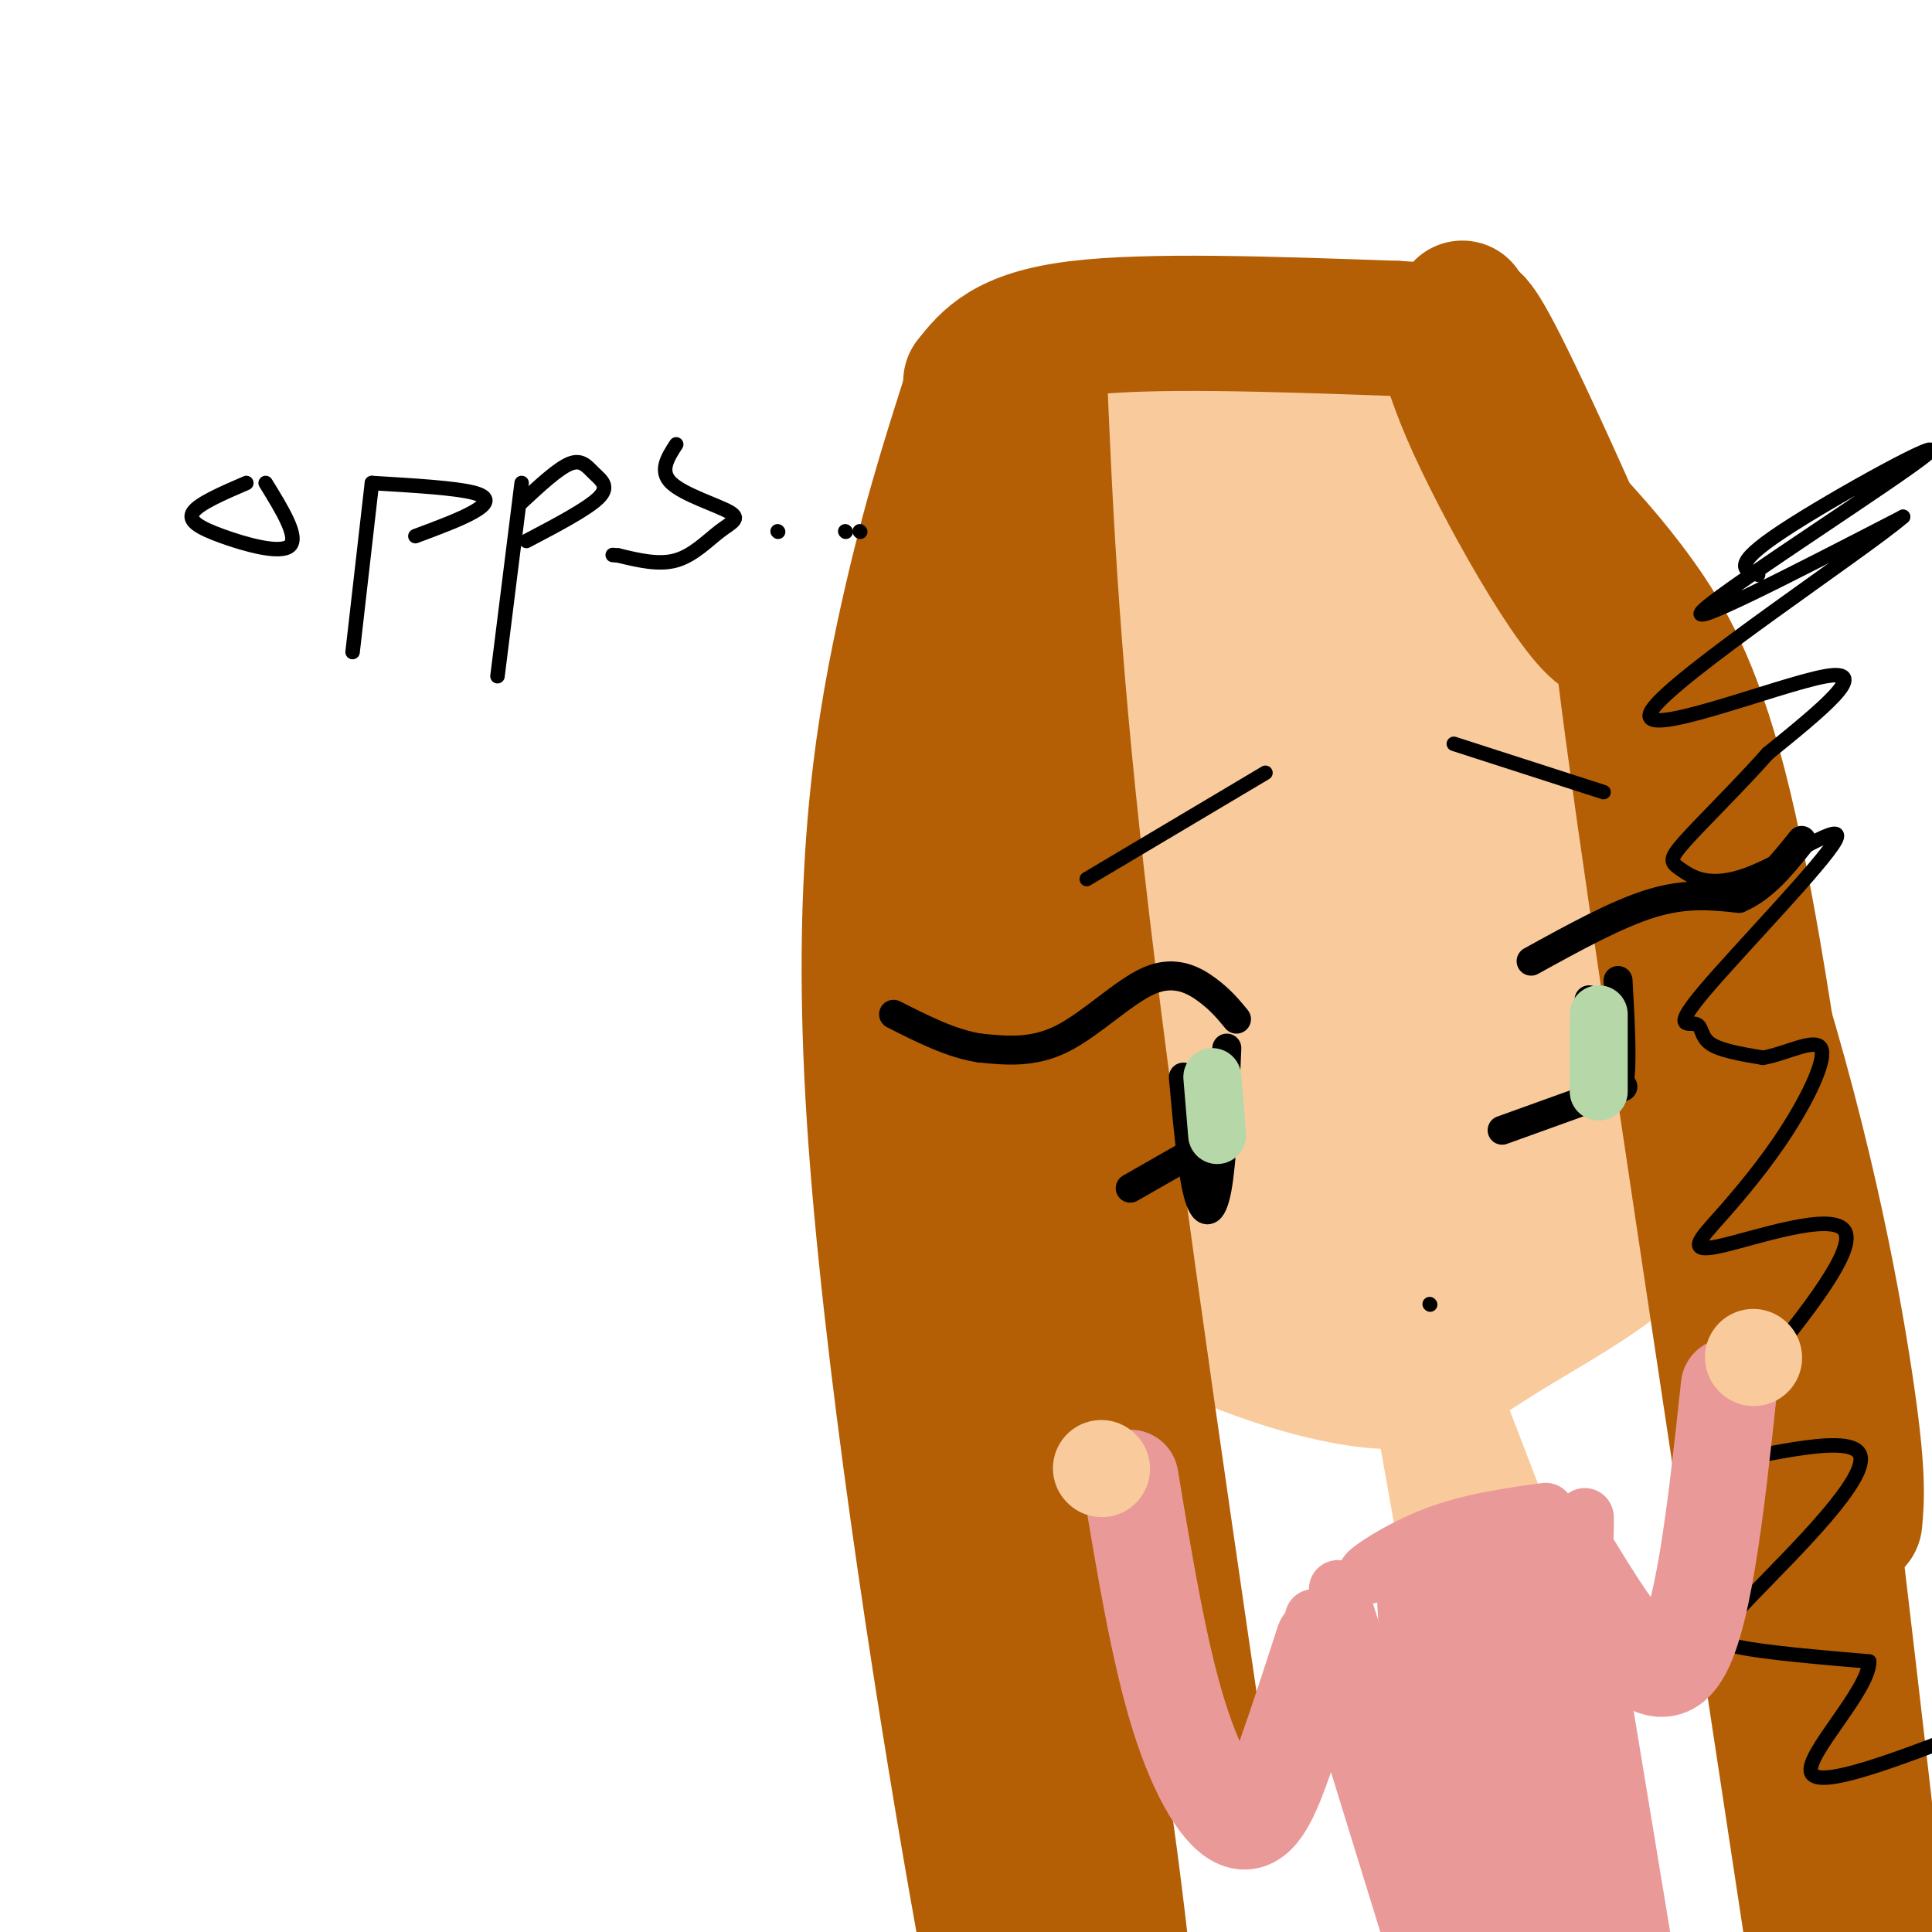 <svg viewBox='0 0 400 400' version='1.1' xmlns='http://www.w3.org/2000/svg' xmlns:xlink='http://www.w3.org/1999/xlink'><g fill='none' stroke='#f9cb9c' stroke-width='28' stroke-linecap='round' stroke-linejoin='round'><path d='M245,71c-6.476,1.881 -12.952,3.762 -18,7c-5.048,3.238 -8.667,7.833 -15,22c-6.333,14.167 -15.381,37.905 -19,50c-3.619,12.095 -1.810,12.548 0,13'/><path d='M193,163c-0.475,8.014 -1.663,21.550 3,39c4.663,17.450 15.179,38.813 22,50c6.821,11.187 9.949,12.196 16,15c6.051,2.804 15.026,7.402 24,12'/><path d='M258,279c9.817,3.785 22.360,7.246 31,7c8.640,-0.246 13.378,-4.200 21,-9c7.622,-4.800 18.129,-10.446 25,-16c6.871,-5.554 10.106,-11.015 13,-17c2.894,-5.985 5.447,-12.492 8,-19'/><path d='M356,225c2.226,-3.577 3.793,-3.021 4,-13c0.207,-9.979 -0.944,-30.494 -4,-45c-3.056,-14.506 -8.016,-23.002 -17,-34c-8.984,-10.998 -21.992,-24.499 -35,-38'/><path d='M304,95c-7.301,-8.016 -8.055,-9.055 -14,-12c-5.945,-2.945 -17.082,-7.795 -25,-8c-7.918,-0.205 -12.617,4.234 -17,6c-4.383,1.766 -8.449,0.860 -13,10c-4.551,9.140 -9.586,28.326 -12,47c-2.414,18.674 -2.207,36.837 -2,55'/><path d='M221,193c0.059,12.063 1.207,14.722 6,23c4.793,8.278 13.232,22.177 22,32c8.768,9.823 17.866,15.571 26,19c8.134,3.429 15.304,4.538 21,4c5.696,-0.538 9.918,-2.722 14,-5c4.082,-2.278 8.023,-4.651 12,-15c3.977,-10.349 7.988,-28.675 12,-47'/><path d='M334,204c1.915,-12.364 0.703,-19.774 2,-24c1.297,-4.226 5.105,-5.266 -3,-17c-8.105,-11.734 -28.122,-34.161 -43,-48c-14.878,-13.839 -24.617,-19.091 -31,-20c-6.383,-0.909 -9.411,2.524 -13,7c-3.589,4.476 -7.740,9.993 -10,15c-2.260,5.007 -2.630,9.503 -3,14'/><path d='M233,131c-1.948,14.479 -5.317,43.678 -6,59c-0.683,15.322 1.320,16.767 7,24c5.680,7.233 15.035,20.255 24,28c8.965,7.745 17.538,10.213 24,9c6.462,-1.213 10.814,-6.109 14,-10c3.186,-3.891 5.207,-6.779 5,-23c-0.207,-16.221 -2.642,-45.775 -6,-64c-3.358,-18.225 -7.640,-25.121 -12,-31c-4.360,-5.879 -8.797,-10.741 -11,-13c-2.203,-2.259 -2.170,-1.916 -3,-1c-0.830,0.916 -2.523,2.405 -4,7c-1.477,4.595 -2.739,12.298 -4,20'/><path d='M261,136c-0.428,14.144 0.502,39.503 2,53c1.498,13.497 3.564,15.131 5,18c1.436,2.869 2.241,6.972 6,11c3.759,4.028 10.471,7.980 15,0c4.529,-7.980 6.875,-27.893 8,-40c1.125,-12.107 1.029,-16.409 -1,-24c-2.029,-7.591 -5.992,-18.472 -11,-25c-5.008,-6.528 -11.061,-8.703 -17,-9c-5.939,-0.297 -11.763,1.285 -15,5c-3.237,3.715 -3.885,9.563 -5,15c-1.115,5.437 -2.695,10.463 -2,20c0.695,9.537 3.667,23.586 6,32c2.333,8.414 4.027,11.193 9,15c4.973,3.807 13.223,8.640 19,11c5.777,2.360 9.079,2.246 12,1c2.921,-1.246 5.460,-3.623 8,-6'/><path d='M300,213c2.516,-5.339 4.805,-15.688 6,-24c1.195,-8.312 1.296,-14.589 0,-22c-1.296,-7.411 -3.990,-15.957 -5,-20c-1.010,-4.043 -0.337,-3.584 -4,-7c-3.663,-3.416 -11.662,-10.706 -19,-12c-7.338,-1.294 -14.013,3.408 -17,5c-2.987,1.592 -2.284,0.074 -4,7c-1.716,6.926 -5.850,22.296 -8,32c-2.150,9.704 -2.317,13.741 1,22c3.317,8.259 10.118,20.738 16,27c5.882,6.262 10.846,6.306 16,7c5.154,0.694 10.499,2.037 16,1c5.501,-1.037 11.159,-4.455 14,-6c2.841,-1.545 2.866,-1.218 5,-7c2.134,-5.782 6.376,-17.674 7,-30c0.624,-12.326 -2.370,-25.088 -7,-34c-4.630,-8.912 -10.894,-13.975 -16,-16c-5.106,-2.025 -9.053,-1.013 -13,0'/><path d='M288,136c-3.685,3.968 -6.396,13.889 -8,22c-1.604,8.111 -2.100,14.410 -1,25c1.100,10.590 3.798,25.469 9,36c5.202,10.531 12.909,16.715 16,20c3.091,3.285 1.565,3.670 6,2c4.435,-1.670 14.832,-5.397 20,-14c5.168,-8.603 5.109,-22.083 5,-35c-0.109,-12.917 -0.268,-25.271 -3,-34c-2.732,-8.729 -8.039,-13.833 -14,-18c-5.961,-4.167 -12.577,-7.398 -19,-8c-6.423,-0.602 -12.655,1.423 -16,2c-3.345,0.577 -3.805,-0.296 -8,5c-4.195,5.296 -12.127,16.762 -16,30c-3.873,13.238 -3.688,28.249 -1,41c2.688,12.751 7.877,23.241 12,29c4.123,5.759 7.178,6.788 10,7c2.822,0.212 5.411,-0.394 8,-1'/><path d='M288,245c2.305,-2.698 4.067,-8.944 5,-20c0.933,-11.056 1.038,-26.922 -2,-41c-3.038,-14.078 -9.219,-26.369 -14,-35c-4.781,-8.631 -8.161,-13.604 -12,-18c-3.839,-4.396 -8.137,-8.216 -15,-11c-6.863,-2.784 -16.289,-4.531 -23,-5c-6.711,-0.469 -10.706,0.340 -15,4c-4.294,3.660 -8.888,10.171 -11,14c-2.112,3.829 -1.741,4.975 -2,10c-0.259,5.025 -1.147,13.930 0,22c1.147,8.070 4.328,15.306 9,23c4.672,7.694 10.836,15.847 17,24'/></g>
<g fill='none' stroke='#b45f06' stroke-width='28' stroke-linecap='round' stroke-linejoin='round'><path d='M215,73c1.250,30.250 2.500,60.500 8,109c5.500,48.500 15.250,115.250 25,182'/><path d='M203,107c-4.289,11.422 -8.578,22.844 -5,61c3.578,38.156 15.022,103.044 21,145c5.978,41.956 6.489,60.978 7,80'/><path d='M201,107c-1.667,7.583 -3.333,15.167 0,58c3.333,42.833 11.667,120.917 20,199'/><path d='M201,81c-4.696,14.673 -9.393,29.345 -14,51c-4.607,21.655 -9.125,50.292 -6,99c3.125,48.708 13.893,117.488 21,158c7.107,40.512 10.554,52.756 14,65'/><path d='M216,454c3.333,13.167 4.667,13.583 6,14'/><path d='M201,242c9.000,38.000 18.000,76.000 24,111c6.000,35.000 9.000,67.000 12,99'/><path d='M201,79c3.667,-4.583 7.333,-9.167 22,-11c14.667,-1.833 40.333,-0.917 66,0'/><path d='M289,68c11.885,0.568 8.598,1.987 15,17c6.402,15.013 22.493,43.619 28,46c5.507,2.381 0.431,-21.463 6,20c5.569,41.463 21.785,148.231 38,255'/><path d='M376,406c7.000,44.500 5.500,28.250 4,12'/><path d='M322,104c5.637,6.024 11.274,12.048 17,20c5.726,7.952 11.542,17.833 17,39c5.458,21.167 10.560,53.619 16,95c5.440,41.381 11.220,91.690 17,142'/><path d='M384,315c0.440,-4.982 0.881,-9.964 -2,-29c-2.881,-19.036 -9.083,-52.125 -22,-91c-12.917,-38.875 -32.548,-83.536 -43,-106c-10.452,-22.464 -11.726,-22.732 -13,-23'/><path d='M304,66c-2.167,-3.833 -1.083,-1.917 0,0'/></g>
<g fill='none' stroke='#000000' stroke-width='6' stroke-linecap='round' stroke-linejoin='round'><path d='M317,199c8.917,-4.917 17.833,-9.833 25,-12c7.167,-2.167 12.583,-1.583 18,-1'/><path d='M360,186c5.167,-2.167 9.083,-7.083 13,-12'/><path d='M256,211c-1.613,-1.964 -3.226,-3.929 -6,-6c-2.774,-2.071 -6.708,-4.250 -12,-2c-5.292,2.250 -11.940,8.929 -18,12c-6.060,3.071 -11.530,2.536 -17,2'/><path d='M203,217c-5.833,-0.833 -11.917,-3.917 -18,-7'/><path d='M234,246c0.000,0.000 14.000,-8.000 14,-8'/><path d='M311,234c0.000,0.000 25.000,-9.000 25,-9'/><path d='M329,207c-0.133,4.444 -0.267,8.889 1,13c1.267,4.111 3.933,7.889 5,5c1.067,-2.889 0.533,-12.444 0,-22'/><path d='M245,223c0.867,9.600 1.733,19.200 3,24c1.267,4.800 2.933,4.800 4,-1c1.067,-5.800 1.533,-17.400 2,-29'/></g>
<g fill='none' stroke='#000000' stroke-width='3' stroke-linecap='round' stroke-linejoin='round'><path d='M296,270c0.000,0.000 0.100,0.100 0.1,0.1'/><path d='M51,100c-4.881,2.107 -9.762,4.214 -11,6c-1.238,1.786 1.167,3.250 6,5c4.833,1.750 12.095,3.786 14,2c1.905,-1.786 -1.548,-7.393 -5,-13'/><path d='M77,100c0.000,0.000 -4.000,35.000 -4,35'/><path d='M77,100c8.600,0.511 17.200,1.022 21,2c3.800,0.978 2.800,2.422 0,4c-2.800,1.578 -7.400,3.289 -12,5'/><path d='M108,100c0.000,0.000 -5.000,40.000 -5,40'/><path d='M108,104c3.780,-3.512 7.560,-7.024 10,-8c2.440,-0.976 3.542,0.583 5,2c1.458,1.417 3.274,2.690 1,5c-2.274,2.310 -8.637,5.655 -15,9'/><path d='M140,92c-1.789,2.774 -3.579,5.547 -1,8c2.579,2.453 9.526,4.585 12,6c2.474,1.415 0.474,2.112 -2,4c-2.474,1.888 -5.421,4.968 -9,6c-3.579,1.032 -7.789,0.016 -12,-1'/><path d='M128,115c-2.000,-0.167 -1.000,-0.083 0,0'/><path d='M161,110c0.000,0.000 0.100,0.100 0.1,0.1'/><path d='M175,110c0.000,0.000 0.100,0.100 0.1,0.1'/><path d='M178,110c0.000,0.000 0.100,0.100 0.1,0.1'/></g>
<g fill='none' stroke='#b6d7a8' stroke-width='12' stroke-linecap='round' stroke-linejoin='round'><path d='M251,223c0.000,0.000 1.000,12.000 1,12'/><path d='M331,210c0.000,0.000 0.000,16.000 0,16'/></g>
<g fill='none' stroke='#000000' stroke-width='3' stroke-linecap='round' stroke-linejoin='round'><path d='M301,154c0.000,0.000 31.000,10.000 31,10'/><path d='M225,182c0.000,0.000 37.000,-22.000 37,-22'/><path d='M364,119c-2.893,-0.929 -5.786,-1.857 5,-9c10.786,-7.143 35.250,-20.500 30,-16c-5.250,4.500 -40.214,26.857 -46,32c-5.786,5.143 17.607,-6.929 41,-19'/><path d='M394,107c-7.702,6.714 -47.458,33.000 -52,40c-4.542,7.000 26.131,-5.286 36,-7c9.869,-1.714 -1.065,7.143 -12,16'/><path d='M366,156c-5.528,6.269 -13.347,13.942 -17,18c-3.653,4.058 -3.139,4.502 -1,6c2.139,1.498 5.903,4.050 14,1c8.097,-3.050 20.526,-11.701 18,-7c-2.526,4.701 -20.007,22.755 -27,31c-6.993,8.245 -3.498,6.681 -2,7c1.498,0.319 0.999,2.520 3,4c2.001,1.480 6.500,2.240 11,3'/><path d='M365,219c4.652,-0.765 10.781,-4.178 12,-2c1.219,2.178 -2.472,9.948 -7,17c-4.528,7.052 -9.894,13.385 -14,18c-4.106,4.615 -6.952,7.512 0,6c6.952,-1.512 23.700,-7.432 26,-3c2.300,4.432 -9.850,19.216 -22,34'/><path d='M360,289c-6.965,8.979 -13.377,14.425 -6,14c7.377,-0.425 28.544,-6.722 31,-2c2.456,4.722 -13.800,20.464 -22,29c-8.200,8.536 -8.343,9.868 -3,11c5.343,1.132 16.171,2.066 27,3'/><path d='M387,344c0.022,5.978 -13.422,19.422 -12,23c1.422,3.578 17.711,-2.711 34,-9'/></g>
<g fill='none' stroke='#f9cb9c' stroke-width='12' stroke-linecap='round' stroke-linejoin='round'><path d='M290,289c0.000,0.000 5.000,28.000 5,28'/><path d='M305,289c0.000,0.000 10.000,26.000 10,26'/><path d='M304,292c-1.167,3.250 -2.333,6.500 -2,11c0.333,4.500 2.167,10.250 4,16'/><path d='M304,311c0.000,0.000 6.000,4.000 6,4'/><path d='M304,331c0.000,0.000 0.100,0.100 0.1,0.1'/></g>
<g fill='none' stroke='#ea9999' stroke-width='12' stroke-linecap='round' stroke-linejoin='round'><path d='M297,320c0.000,0.000 -10.000,3.000 -10,3'/><path d='M297,320c-6.956,3.311 -13.911,6.622 -14,6c-0.089,-0.622 6.689,-5.178 14,-8c7.311,-2.822 15.156,-3.911 23,-5'/><path d='M297,320c0.000,0.000 18.000,-1.000 18,-1'/><path d='M272,335c0.000,0.000 25.000,81.000 25,81'/><path d='M326,317c0.000,0.000 18.000,109.000 18,109'/><path d='M291,329c0.500,10.000 1.000,20.000 4,34c3.000,14.000 8.500,32.000 14,50'/><path d='M277,329c0.000,0.000 29.000,91.000 29,91'/><path d='M317,329c-0.583,11.500 -1.167,23.000 0,39c1.167,16.000 4.083,36.500 7,57'/><path d='M314,331c0.167,14.417 0.333,28.833 2,43c1.667,14.167 4.833,28.083 8,42'/><path d='M314,319c-0.333,18.000 -0.667,36.000 1,50c1.667,14.000 5.333,24.000 9,34'/><path d='M314,351c0.000,0.000 0.100,0.100 0.1,0.1'/><path d='M288,351c9.129,17.115 18.259,34.231 23,38c4.741,3.769 5.094,-5.808 6,-5c0.906,0.808 2.367,12.000 0,-6c-2.367,-18.000 -8.560,-65.192 -8,-59c0.560,6.192 7.874,65.769 12,76c4.126,10.231 5.063,-28.885 6,-68'/><path d='M327,327c1.226,-14.714 1.292,-17.500 1,-5c-0.292,12.500 -0.940,40.286 0,55c0.940,14.714 3.470,16.357 6,18'/></g>
<g fill='none' stroke='#ea9999' stroke-width='20' stroke-linecap='round' stroke-linejoin='round'><path d='M295,342c1.500,-2.000 3.000,-4.000 8,8c5.000,12.000 13.500,38.000 22,64'/><path d='M295,324c0.000,0.000 29.000,91.000 29,91'/><path d='M274,340c-2.690,8.310 -5.381,16.619 -8,24c-2.619,7.381 -5.167,13.833 -9,13c-3.833,-0.833 -8.952,-8.952 -13,-22c-4.048,-13.048 -7.024,-31.024 -10,-49'/><path d='M325,323c8.250,13.500 16.500,27.000 22,21c5.500,-6.000 8.250,-31.500 11,-57'/></g>
<g fill='none' stroke='#f9cb9c' stroke-width='20' stroke-linecap='round' stroke-linejoin='round'><path d='M228,304c0.000,0.000 0.100,0.100 0.1,0.1'/><path d='M363,281c0.000,0.000 0.100,0.100 0.1,0.1'/></g>
</svg>
